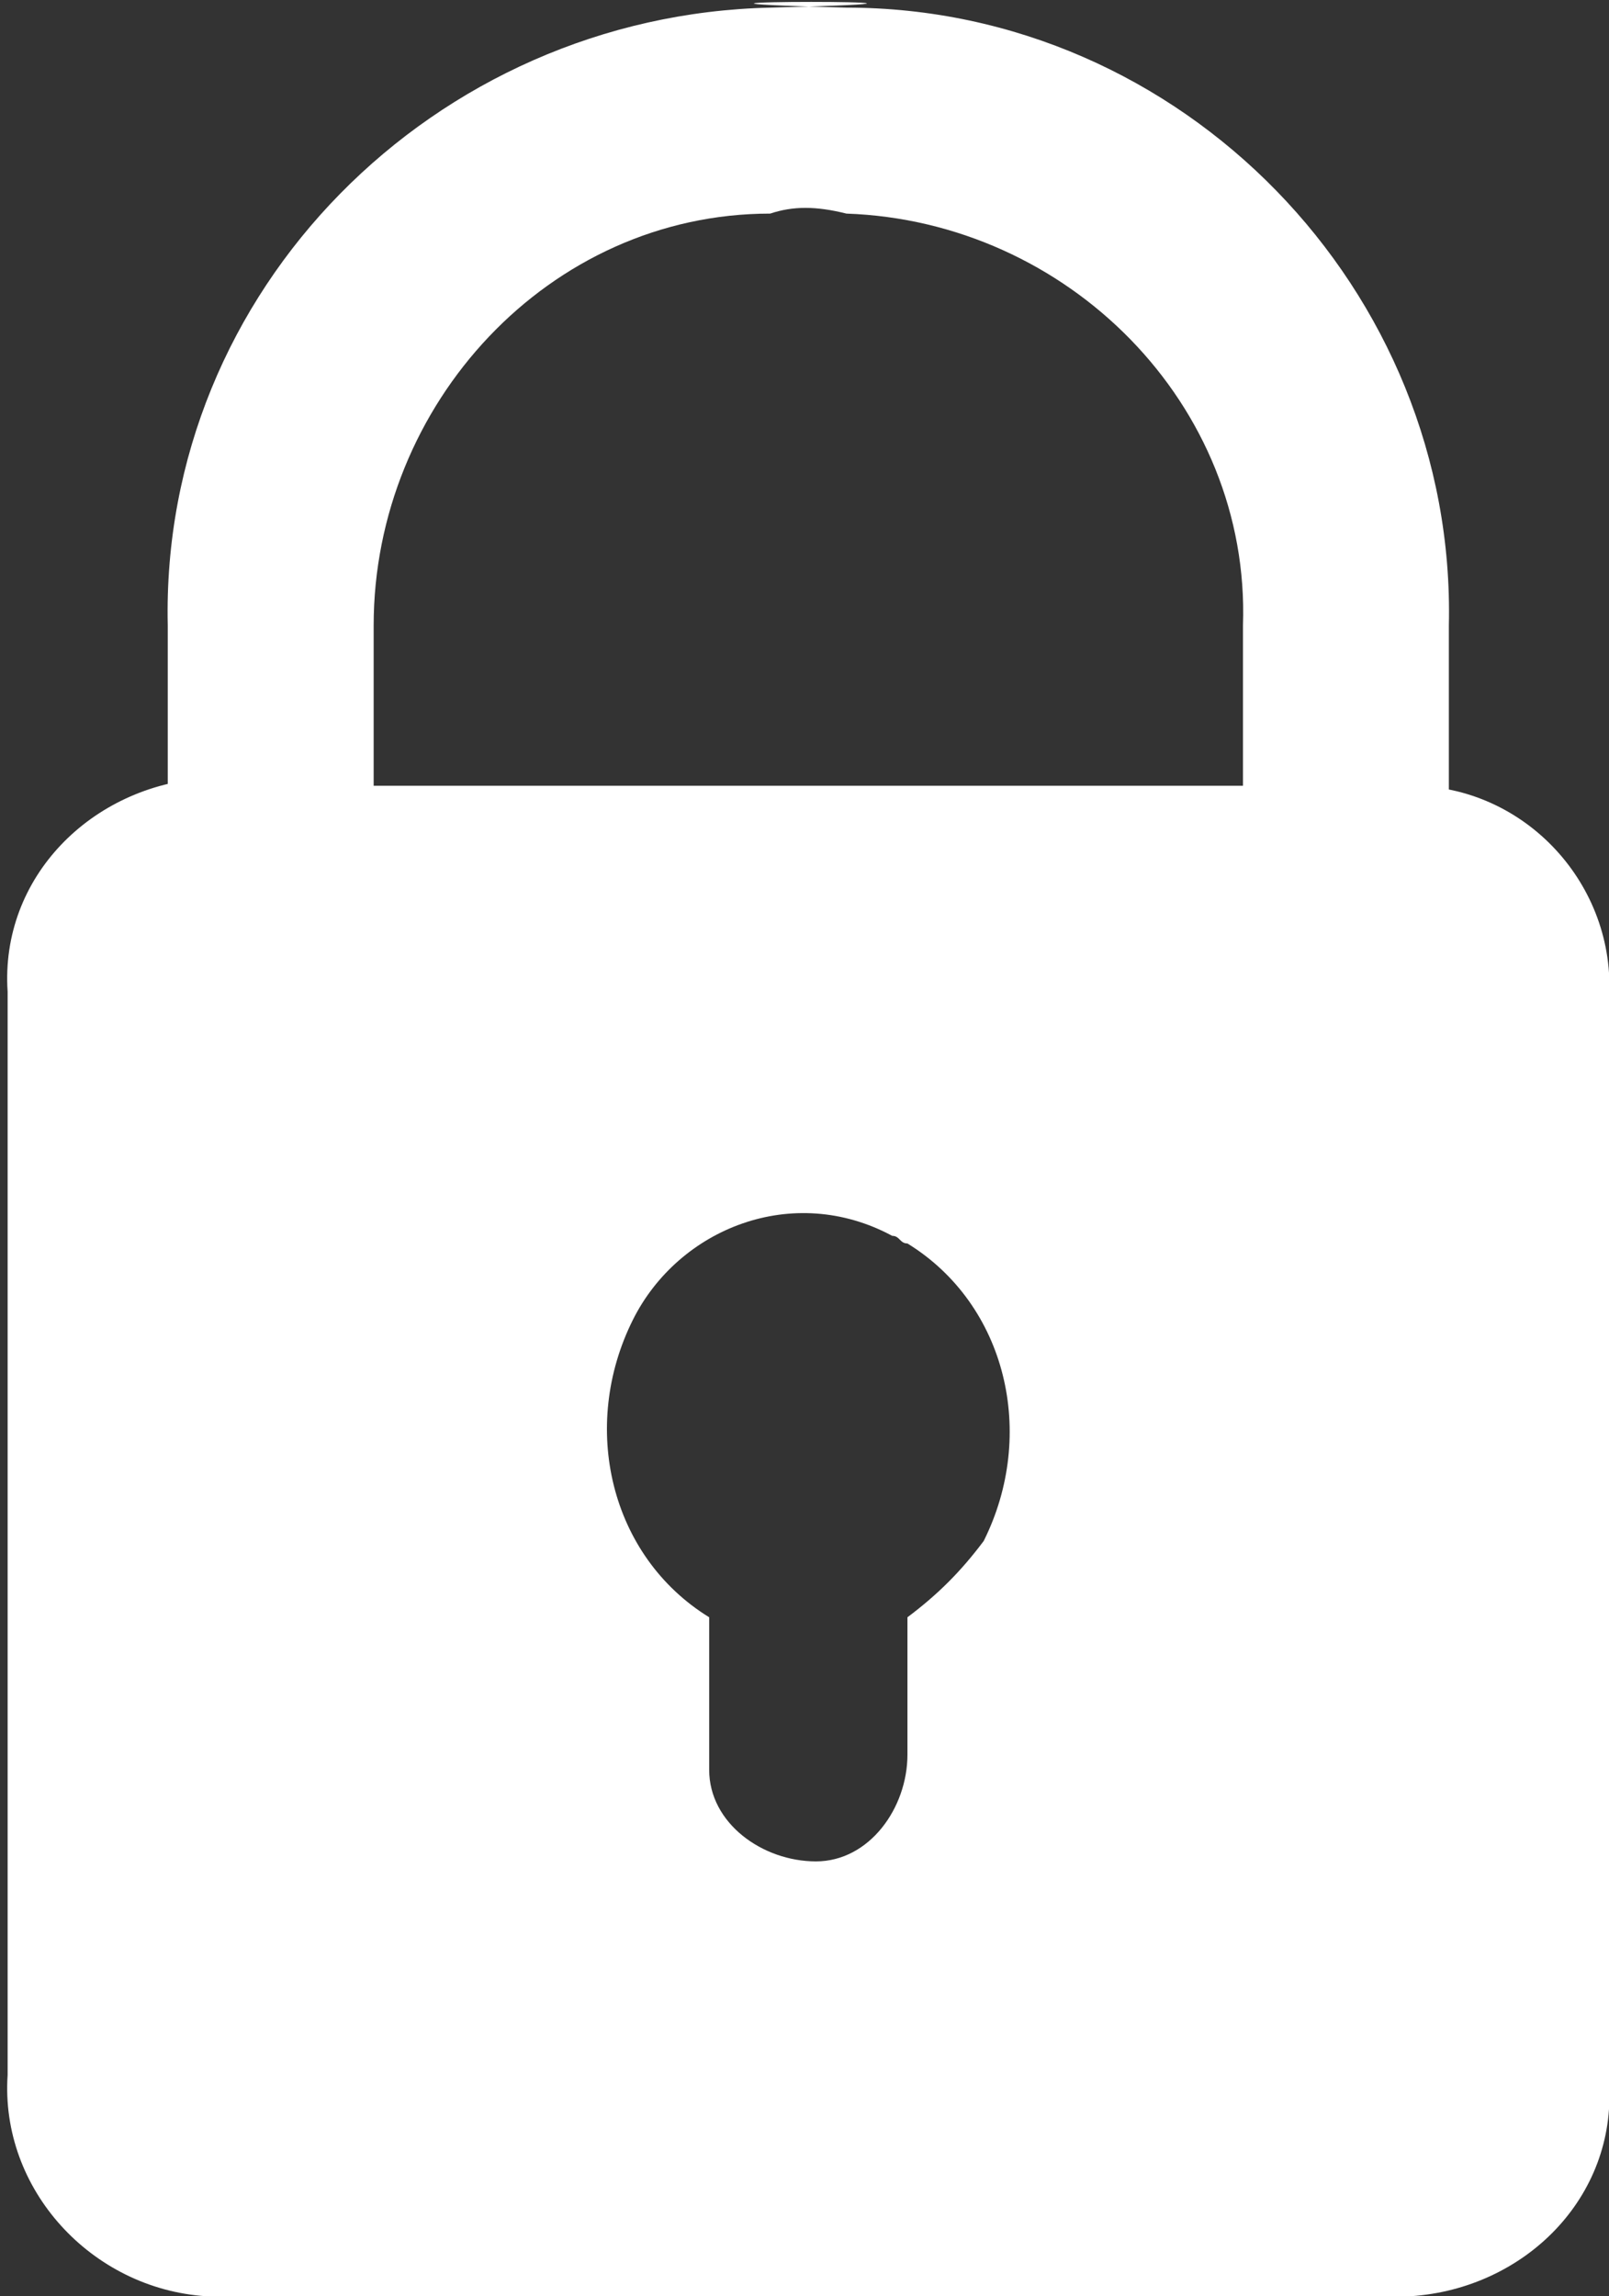 <?xml version="1.0" encoding="utf-8"?>
<!-- Generator: Adobe Illustrator 22.0.0, SVG Export Plug-In . SVG Version: 6.00 Build 0)  -->
<svg version="1.1" id="Layer_1" xmlns="http://www.w3.org/2000/svg" xmlns:xlink="http://www.w3.org/1999/xlink" x="0px" y="0px" viewBox="0 0 21.1 30.1" style="enable-background:new 0 0 21.1 30.1;" xml:space="preserve">
  <rect x="0" y="0" width="21.1" height="30.1" fill="#333333" stroke="none"/>
  <style type="text/css">
	.st0{fill:#FFFFFF;}
</style>
  <path id="Unlock_Icon_copy" class="st0" d="M11.9,21.2V23c0,0.7-0.5,1.4-1.2,1.4c-0.7,0-1.4-0.5-1.4-1.2c0-0.1,0-0.1,0-0.2v-1.8
	c-1.3-0.8-1.7-2.5-1-3.9c0.6-1.2,2.1-1.8,3.4-1.1c0.1,0,0.1,0.1,0.2,0.1c1.3,0.8,1.7,2.5,1,3.9C12.6,20.6,12.3,20.9,11.9,21.2z
	 M2.7,10.2c-1.5,0.1-2.7,1.3-2.6,2.8v14.2C0,28.7,1.2,30,2.7,30.1h15.8c1.5-0.1,2.7-1.3,2.6-2.8V13.1c0.1-1.5-1.1-2.8-2.6-2.8
	c0,0,0,0,0,0H2.7z M10.1,0.1c-4.4,0.1-8,3.7-7.9,8.1v2.6h2.7V8.2c0-2.9,2.3-5.4,5.2-5.4c0.3-0.1,0.6-0.1,1,0
	c2.9,0.1,5.3,2.5,5.2,5.4v2.6H19V8.2c0.1-4.4-3.5-8.1-7.9-8.1C7.3,0,14,0,10.1,0.1z" />
</svg>